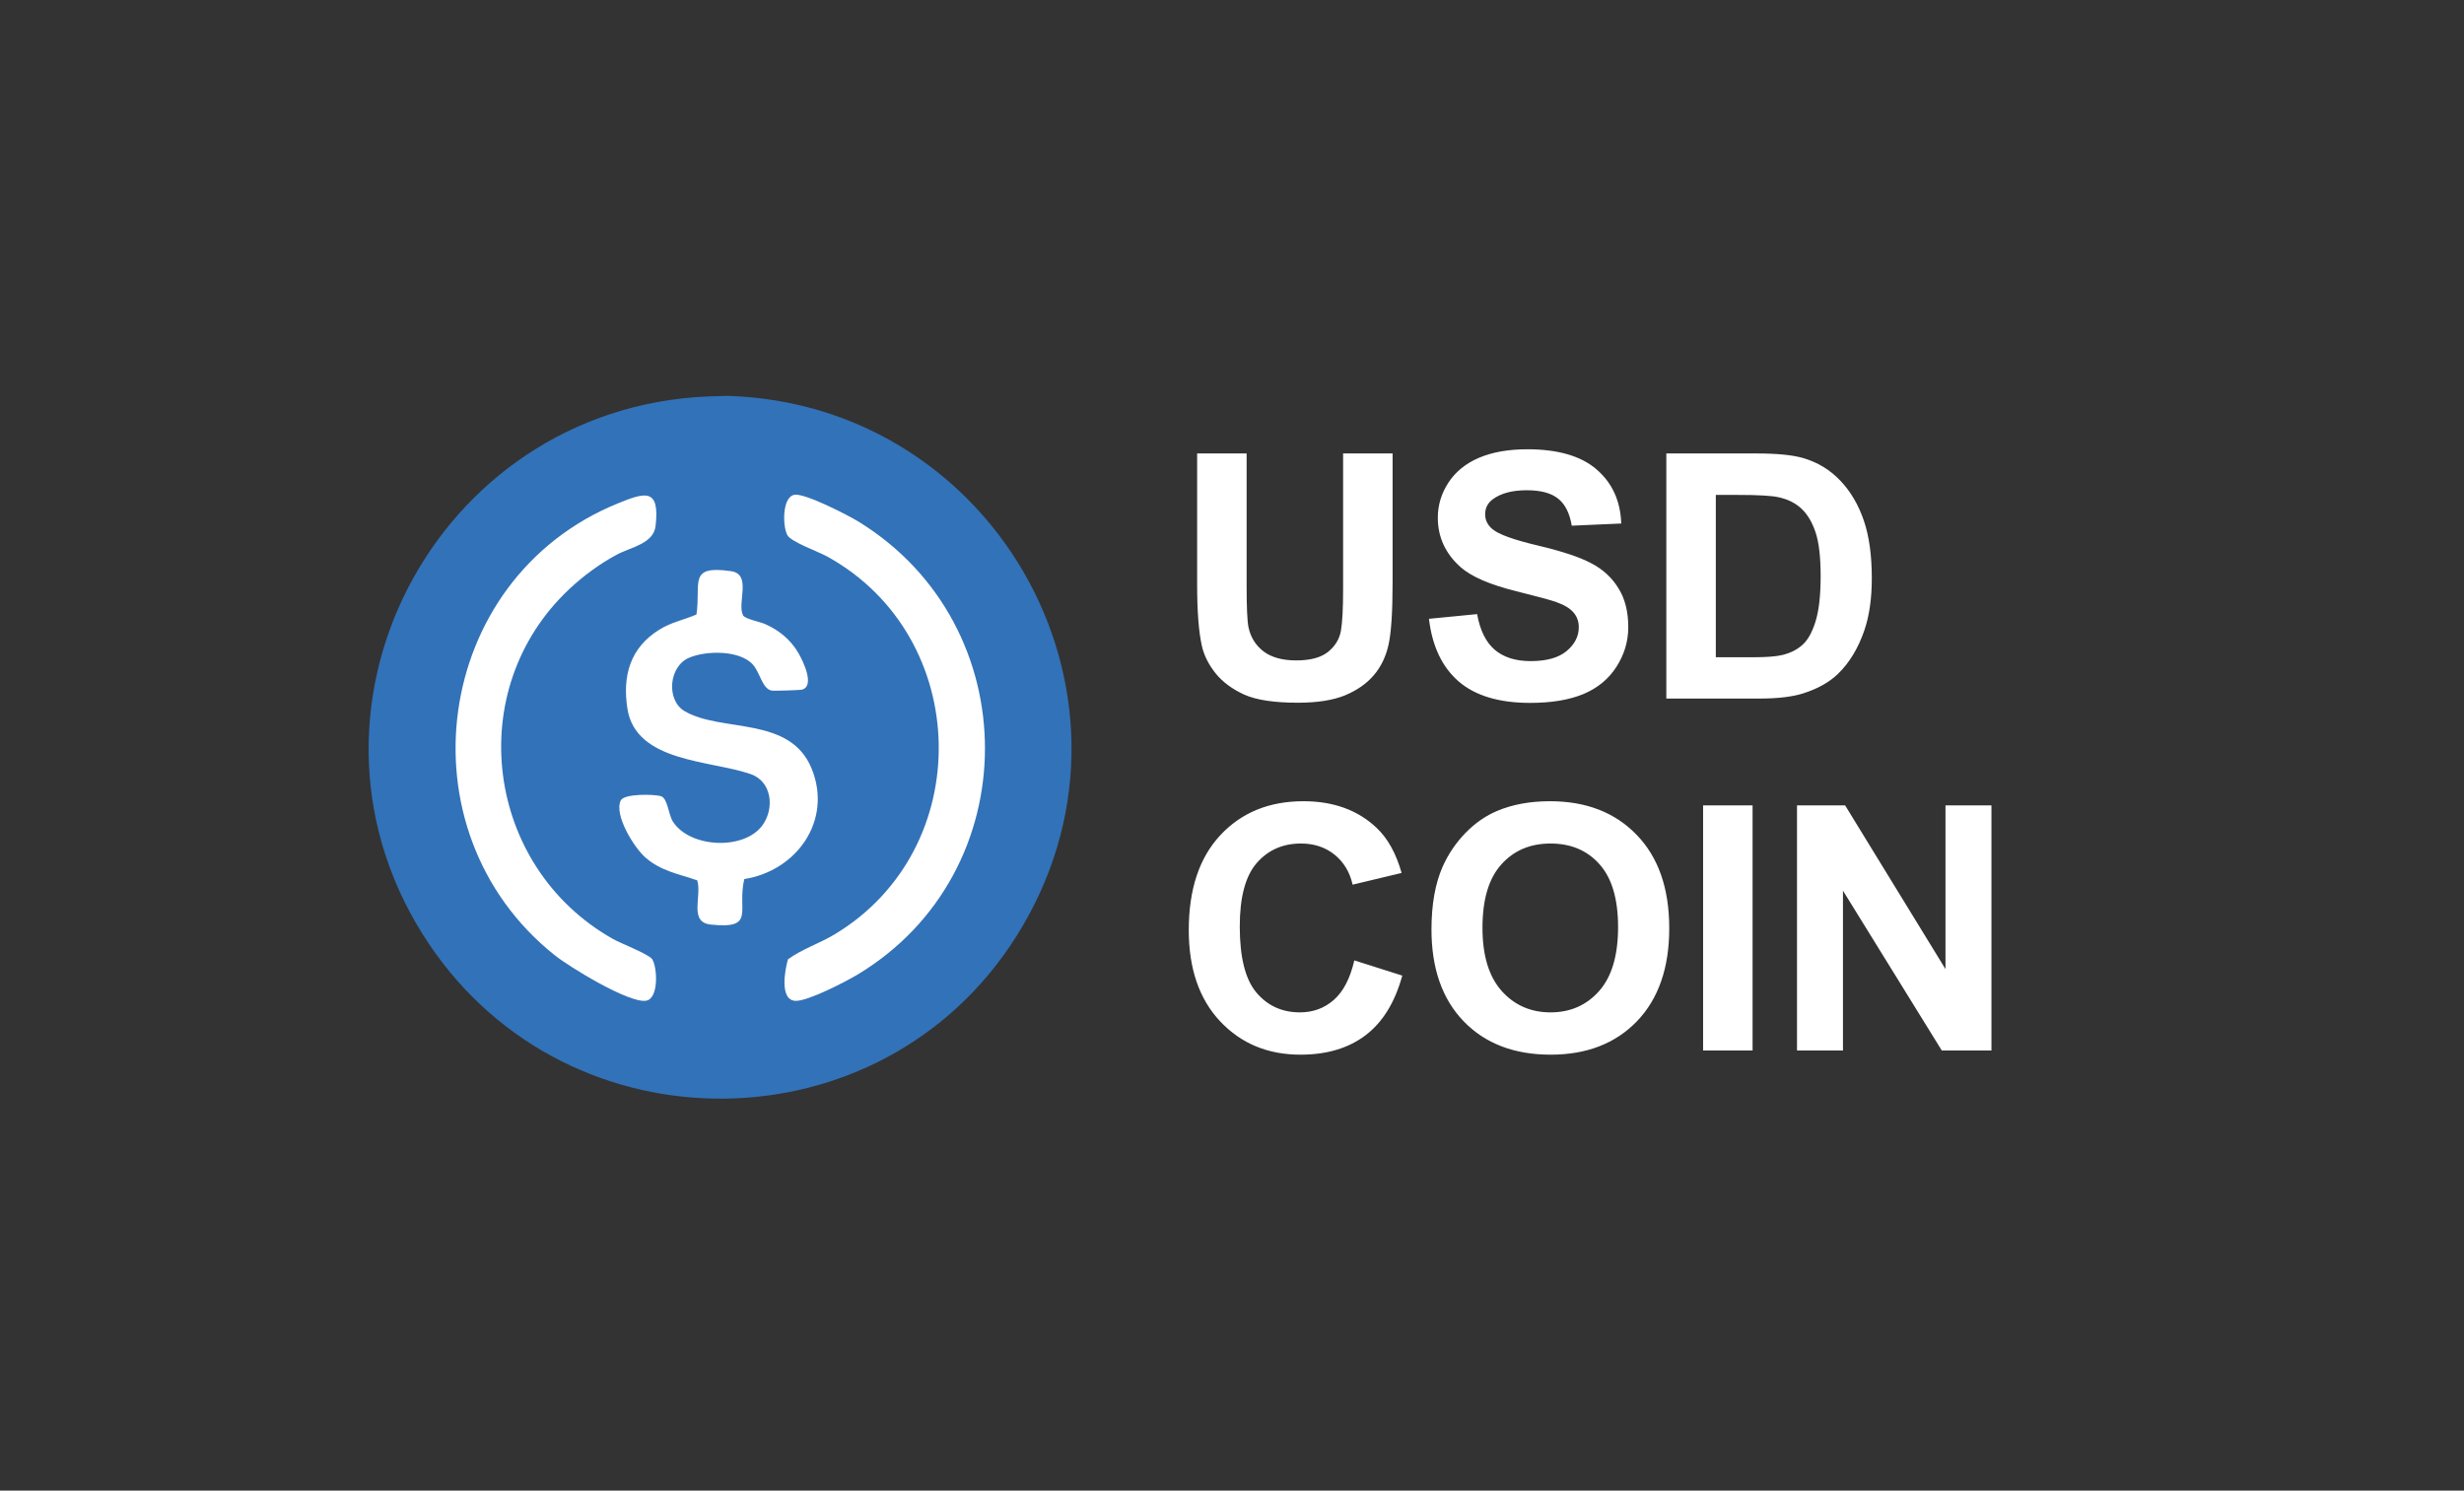 <svg width="119" height="72" viewBox="0 0 119 72" fill="none" xmlns="http://www.w3.org/2000/svg">
<rect x="0" y="0" width="119" height="72" fill="#333333" stroke="none"/>
<path d="M34.188 19.149L35.152 19.121C48.283 19.531 56.209 34.011 49.054 45.276C42.543 55.529 27.517 55.684 20.735 45.621C13.253 34.521 20.938 19.711 34.188 19.149Z" fill="#3272B8"/>
<path d="M35.946 42.461C35.583 43.988 36.522 44.888 34.328 44.659C33.246 44.545 33.912 43.28 33.672 42.523C32.775 42.21 31.924 42.079 31.168 41.417C30.625 40.942 29.644 39.368 29.979 38.665C30.142 38.326 31.581 38.361 31.914 38.454C32.247 38.547 32.279 39.339 32.494 39.678C33.305 40.962 35.944 41.087 36.828 39.856C37.417 39.035 37.276 37.746 36.255 37.391C34.323 36.718 30.709 36.829 30.302 34.236C30.052 32.639 30.437 31.291 31.831 30.421C32.436 30.043 32.997 29.958 33.636 29.682C33.862 28.161 33.205 27.289 35.302 27.588C36.327 27.734 35.587 29.117 35.883 29.716C35.972 29.898 36.684 30.028 36.938 30.138C37.614 30.431 38.193 30.905 38.563 31.549C38.778 31.921 39.371 33.128 38.737 33.31C38.64 33.338 37.35 33.378 37.253 33.355C36.791 33.245 36.706 32.447 36.327 32.064C35.663 31.394 34.076 31.423 33.267 31.776C32.29 32.203 32.173 33.826 33.06 34.348C34.854 35.402 38.17 34.555 39.207 37.145C40.21 39.649 38.466 42.064 35.944 42.461H35.946Z" fill="white"/>
<path d="M38.367 23.899C38.87 23.812 40.947 24.879 41.466 25.198C49.611 30.207 49.612 42.138 41.417 47.074C40.85 47.416 39.018 48.361 38.426 48.344C37.629 48.32 37.911 46.828 38.055 46.336C38.741 45.84 39.57 45.574 40.301 45.136C47.178 41.01 46.965 30.754 39.95 26.881C39.51 26.638 38.214 26.182 38.027 25.85C37.794 25.437 37.764 24.004 38.368 23.9L38.367 23.899Z" fill="white"/>
<path d="M27.513 28.436C22.3 33.306 23.429 41.879 29.609 45.358C29.984 45.569 31.352 46.096 31.502 46.337C31.747 46.728 31.828 48.248 31.193 48.338C30.358 48.457 27.503 46.709 26.783 46.134C19.242 40.114 20.891 27.959 29.836 24.316C31.152 23.78 31.875 23.554 31.662 25.405C31.562 26.266 30.475 26.422 29.773 26.799C28.959 27.237 28.187 27.806 27.513 28.436Z" fill="white"/>
<path d="M57.816 21.903H60.206V28.315C60.206 29.332 60.236 29.992 60.295 30.293C60.397 30.778 60.639 31.168 61.022 31.464C61.409 31.755 61.937 31.9 62.605 31.9C63.283 31.9 63.794 31.763 64.139 31.488C64.483 31.209 64.691 30.867 64.761 30.463C64.831 30.059 64.866 29.389 64.866 28.452V21.903H67.256V28.121C67.256 29.542 67.191 30.546 67.062 31.133C66.933 31.72 66.693 32.215 66.343 32.619C65.999 33.023 65.536 33.346 64.954 33.588C64.373 33.825 63.614 33.943 62.677 33.943C61.547 33.943 60.688 33.814 60.101 33.556C59.52 33.292 59.059 32.953 58.72 32.538C58.381 32.118 58.158 31.68 58.05 31.222C57.894 30.544 57.816 29.542 57.816 28.218V21.903ZM69.012 29.89L71.338 29.663C71.478 30.444 71.761 31.017 72.186 31.383C72.617 31.75 73.195 31.933 73.922 31.933C74.692 31.933 75.271 31.771 75.659 31.448C76.052 31.12 76.248 30.737 76.248 30.301C76.248 30.021 76.165 29.785 75.998 29.591C75.836 29.392 75.551 29.219 75.142 29.074C74.862 28.977 74.224 28.805 73.228 28.557C71.947 28.239 71.047 27.849 70.531 27.386C69.804 26.735 69.44 25.941 69.44 25.004C69.44 24.401 69.61 23.838 69.949 23.316C70.294 22.788 70.786 22.387 71.427 22.113C72.073 21.838 72.851 21.701 73.761 21.701C75.247 21.701 76.364 22.027 77.112 22.678C77.866 23.33 78.261 24.199 78.299 25.287L75.909 25.392C75.806 24.783 75.586 24.347 75.247 24.083C74.913 23.814 74.409 23.68 73.737 23.68C73.042 23.68 72.498 23.822 72.105 24.108C71.852 24.291 71.726 24.535 71.726 24.842C71.726 25.122 71.844 25.362 72.081 25.561C72.383 25.814 73.115 26.078 74.278 26.352C75.441 26.627 76.299 26.912 76.854 27.209C77.413 27.499 77.85 27.9 78.162 28.412C78.48 28.918 78.638 29.545 78.638 30.293C78.638 30.972 78.45 31.607 78.073 32.199C77.696 32.791 77.163 33.233 76.474 33.523C75.785 33.809 74.926 33.951 73.898 33.951C72.401 33.951 71.252 33.607 70.45 32.918C69.648 32.223 69.169 31.214 69.012 29.89ZM80.476 21.903H84.844C85.83 21.903 86.581 21.978 87.097 22.129C87.792 22.334 88.387 22.697 88.882 23.219C89.377 23.741 89.754 24.382 90.013 25.141C90.271 25.895 90.4 26.826 90.4 27.935C90.4 28.91 90.279 29.75 90.037 30.455C89.741 31.316 89.318 32.013 88.769 32.546C88.355 32.95 87.795 33.265 87.089 33.491C86.562 33.658 85.856 33.742 84.974 33.742H80.476V21.903ZM82.866 23.906V31.747H84.651C85.318 31.747 85.8 31.709 86.096 31.634C86.484 31.537 86.804 31.373 87.057 31.141C87.316 30.91 87.525 30.53 87.687 30.003C87.849 29.47 87.929 28.745 87.929 27.83C87.929 26.915 87.849 26.212 87.687 25.723C87.525 25.233 87.299 24.85 87.009 24.576C86.718 24.301 86.349 24.116 85.902 24.019C85.569 23.943 84.914 23.906 83.94 23.906H82.866ZM65.407 46.389L67.724 47.124C67.369 48.416 66.777 49.377 65.948 50.007C65.124 50.631 64.077 50.943 62.806 50.943C61.234 50.943 59.942 50.408 58.93 49.336C57.918 48.26 57.412 46.79 57.412 44.927C57.412 42.957 57.921 41.428 58.938 40.34C59.956 39.248 61.294 38.701 62.952 38.701C64.4 38.701 65.576 39.129 66.481 39.985C67.019 40.491 67.423 41.218 67.692 42.165L65.326 42.731C65.186 42.117 64.892 41.632 64.446 41.277C64.004 40.922 63.466 40.744 62.831 40.744C61.953 40.744 61.24 41.059 60.691 41.689C60.147 42.319 59.875 43.339 59.875 44.749C59.875 46.246 60.144 47.312 60.682 47.947C61.221 48.583 61.921 48.9 62.782 48.9C63.417 48.9 63.964 48.698 64.421 48.295C64.879 47.891 65.207 47.256 65.407 46.389ZM69.134 44.895C69.134 43.689 69.314 42.677 69.675 41.858C69.944 41.256 70.31 40.715 70.773 40.235C71.241 39.756 71.753 39.401 72.307 39.169C73.045 38.857 73.895 38.701 74.859 38.701C76.603 38.701 77.998 39.242 79.042 40.324C80.092 41.406 80.617 42.911 80.617 44.838C80.617 46.749 80.097 48.246 79.058 49.328C78.019 50.405 76.63 50.943 74.891 50.943C73.131 50.943 71.731 50.408 70.692 49.336C69.653 48.26 69.134 46.779 69.134 44.895ZM71.597 44.814C71.597 46.155 71.906 47.172 72.525 47.867C73.144 48.556 73.93 48.9 74.883 48.9C75.836 48.9 76.617 48.558 77.225 47.875C77.839 47.186 78.146 46.155 78.146 44.782C78.146 43.425 77.847 42.413 77.249 41.745C76.657 41.078 75.868 40.744 74.883 40.744C73.898 40.744 73.104 41.083 72.501 41.762C71.898 42.435 71.597 43.452 71.597 44.814ZM82.252 50.742V38.903H84.642V50.742H82.252ZM86.787 50.742V38.903H89.112L93.958 46.809V38.903H96.178V50.742H93.78L89.007 43.021V50.742H86.787Z" fill="white"/>
</svg>
